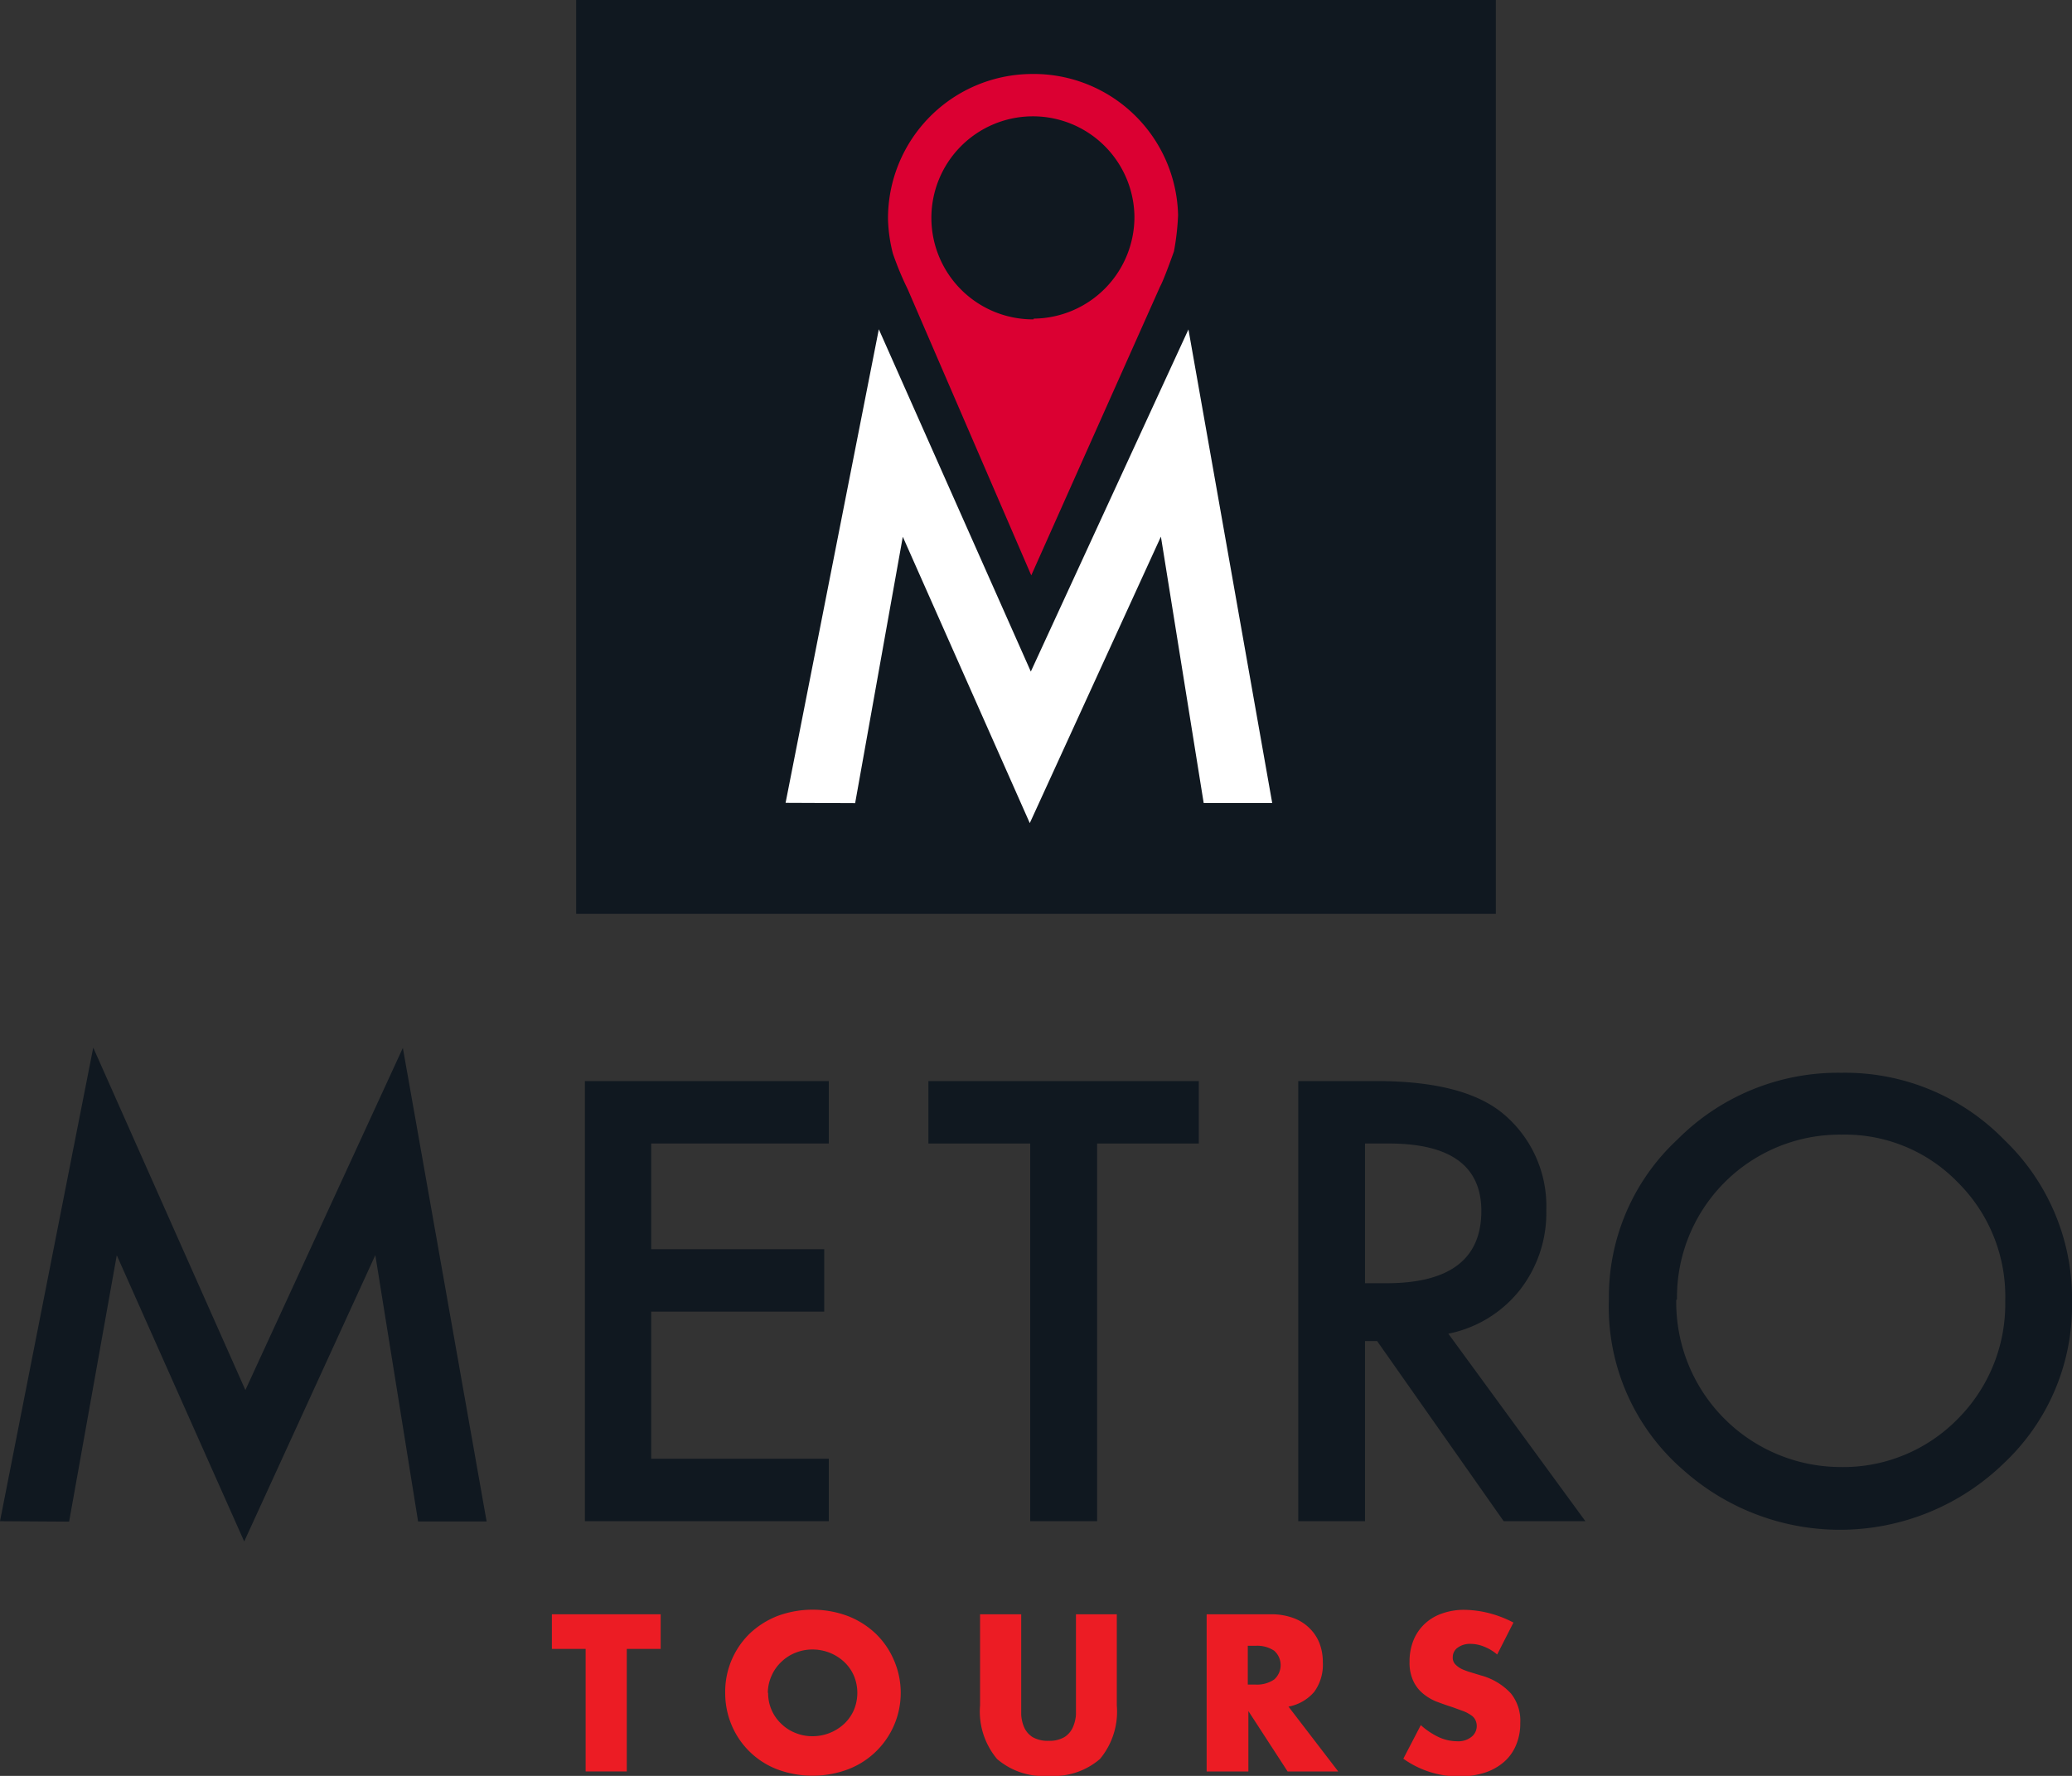 <svg id="Capa_1" data-name="Capa 1" xmlns="http://www.w3.org/2000/svg" viewBox="0 0 140 120"><rect x="0" y="0" width="140" height="120" fill="#333333" stroke="none"/><defs><style>.cls-1{fill:#101820;}.cls-2{fill:#fff;}.cls-3{fill:#db0032;}.cls-4{fill:#ec1c24;}</style></defs><title>Mesa de trabajo 2</title><rect class="cls-1" x="38.93" width="62.14" height="61.75"/><path class="cls-2" d="M53.08,54.25l6.3-32L69.65,45.38,80.3,22.26l5.66,32H81.33l-2.89-18L69.58,55.62,61,36.27l-3.22,18Z"/><path class="cls-3" d="M69.66,5A9.76,9.76,0,0,0,60,14.81a10.39,10.39,0,0,0,.33,2.32,20.67,20.67,0,0,0,1,2.41l8.35,19.34,8.71-19.53c.26-.46.93-2.36.93-2.36a17,17,0,0,0,.28-2.45A9.76,9.76,0,0,0,69.66,5Zm.18,16.58a6.86,6.86,0,1,1,6.81-7A6.87,6.87,0,0,1,69.84,21.53Z"/><path class="cls-1" d="M0,102.79l6.3-32L16.58,93.93,27.22,70.81l5.66,32H28.25l-2.89-18L16.5,104.16,7.89,84.82l-3.22,18Z"/><path class="cls-1" d="M56,77.27H44v7.14H55.69v4.22H44v9.94H56v4.22H39.52V73.05H56Z"/><path class="cls-1" d="M74.13,77.27v25.52H69.61V77.27H62.73V73.05H81v4.22Z"/><path class="cls-1" d="M97.86,90.12l9.26,12.67H101.6L93.05,90.62h-.82v12.17H87.72V73.05H93q5.92,0,8.57,2.21a8.13,8.13,0,0,1,2.91,6.51,8.46,8.46,0,0,1-1.82,5.44A8.21,8.21,0,0,1,97.86,90.12Zm-5.63-3.41h1.44q6.42,0,6.42-4.88,0-4.56-6.25-4.56H92.23Z"/><path class="cls-1" d="M108.71,87.78A14.5,14.5,0,0,1,113.34,77a15.29,15.29,0,0,1,11.09-4.51,15,15,0,0,1,11,4.54A14.83,14.83,0,0,1,140,88a14.59,14.59,0,0,1-4.61,10.88,15.89,15.89,0,0,1-21.6.5A14.56,14.56,0,0,1,108.71,87.78Zm4.55.06a11.13,11.13,0,0,0,11,11.29,10.84,10.84,0,0,0,8-3.23,11,11,0,0,0,3.23-8,10.86,10.86,0,0,0-3.2-8,10.61,10.61,0,0,0-7.87-3.23,11,11,0,0,0-11.11,11.13Z"/><path class="cls-4" d="M42.35,111.42v8.28H39.57v-8.28H37.29v-2.34h7.35v2.34Z"/><path class="cls-4" d="M49,114.39a5.48,5.48,0,0,1,1.65-4,5.81,5.81,0,0,1,1.87-1.19,6.83,6.83,0,0,1,4.77,0,5.75,5.75,0,0,1,1.88,1.19,5.45,5.45,0,0,1,1.23,1.79,5.53,5.53,0,0,1-3.11,7.38,6.83,6.83,0,0,1-4.77,0,5.46,5.46,0,0,1-3.09-3A5.58,5.58,0,0,1,49,114.39Zm2.9,0a2.85,2.85,0,0,0,.24,1.17,2.81,2.81,0,0,0,.66.93,2.87,2.87,0,0,0,.95.61,3,3,0,0,0,1.16.22,3.13,3.13,0,0,0,2.12-.83,2.81,2.81,0,0,0,.66-.93,3,3,0,0,0,0-2.34,2.81,2.81,0,0,0-.66-.93,3.13,3.13,0,0,0-2.12-.83,3,3,0,0,0-1.16.22,2.87,2.87,0,0,0-.95.61,2.81,2.81,0,0,0-.66.93A2.85,2.85,0,0,0,51.88,114.39Z"/><path class="cls-4" d="M69,109.08v5.78c0,.31,0,.62,0,1a2.53,2.53,0,0,0,.21.88,1.5,1.5,0,0,0,.56.64,2.05,2.05,0,0,0,1.08.25,2,2,0,0,0,1.07-.25,1.5,1.5,0,0,0,.56-.64,2.53,2.53,0,0,0,.22-.88c0-.33,0-.64,0-1v-5.78h2.76v6.16a5,5,0,0,1-1.14,3.62A4.78,4.78,0,0,1,70.89,120a4.82,4.82,0,0,1-3.52-1.14,5,5,0,0,1-1.15-3.62v-6.16Z"/><path class="cls-4" d="M90.42,119.7H87l-2.65-4.08v4.08H81.53V109.08h4.32a4.32,4.32,0,0,1,1.56.26,3,3,0,0,1,1.1.71,2.9,2.9,0,0,1,.65,1,3.57,3.57,0,0,1,.22,1.27,3.12,3.12,0,0,1-.58,2,3,3,0,0,1-1.74,1Zm-6.11-5.87h.52a2.06,2.06,0,0,0,1.26-.34,1.3,1.3,0,0,0,0-1.95,2.06,2.06,0,0,0-1.26-.33h-.52Z"/><path class="cls-4" d="M101.16,111.8a3.07,3.07,0,0,0-.9-.54,2.43,2.43,0,0,0-.88-.18,1.41,1.41,0,0,0-.88.25.78.78,0,0,0-.34.66.63.63,0,0,0,.17.47,1.52,1.52,0,0,0,.44.32,4.61,4.61,0,0,0,.63.23l.69.21a4.26,4.26,0,0,1,2,1.21,2.94,2.94,0,0,1,.63,2,3.69,3.69,0,0,1-.28,1.48,3.06,3.06,0,0,1-.81,1.14,3.73,3.73,0,0,1-1.3.73,5.6,5.6,0,0,1-1.75.26,6.46,6.46,0,0,1-3.76-1.2L96,116.57a5,5,0,0,0,1.23.82,3,3,0,0,0,1.21.27,1.42,1.42,0,0,0,1-.31.93.93,0,0,0,.25-1.12.77.77,0,0,0-.28-.32,2.48,2.48,0,0,0-.52-.28l-.77-.28c-.36-.11-.71-.24-1.06-.37a3.4,3.4,0,0,1-.92-.55,2.41,2.41,0,0,1-.65-.85,2.93,2.93,0,0,1-.25-1.3,3.83,3.83,0,0,1,.26-1.43,3.14,3.14,0,0,1,.74-1.1,3.24,3.24,0,0,1,1.16-.71,4.4,4.4,0,0,1,1.54-.26,7.09,7.09,0,0,1,1.66.22,7.6,7.6,0,0,1,1.66.64Z"/></svg>
